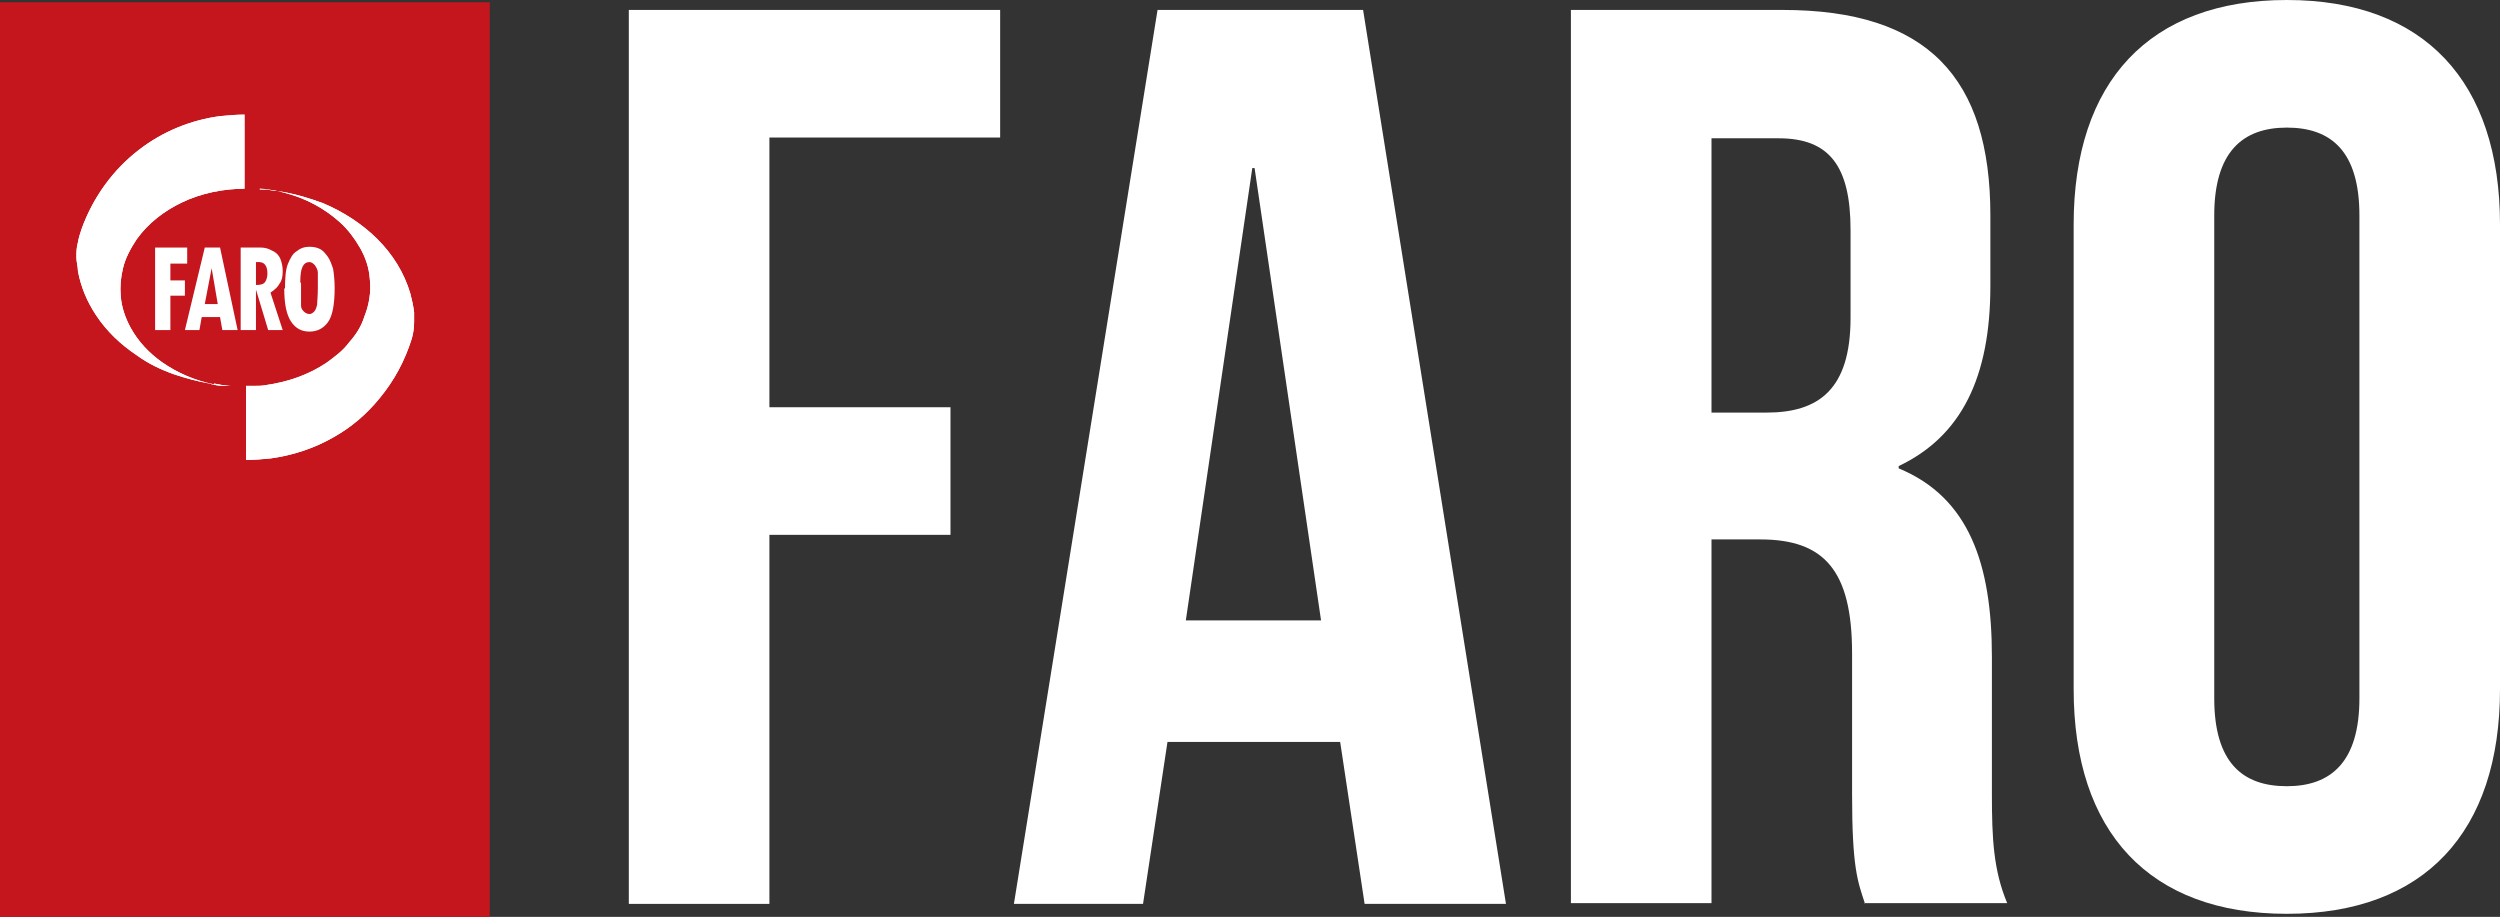 <?xml version="1.0" encoding="UTF-8"?>
<svg id="Layer_1" data-name="Layer 1" xmlns="http://www.w3.org/2000/svg" viewBox="0 0 32.72 12">
  <rect x="0" y="0" width="32.72" height="12" fill="#333333" stroke="none"/>
  <defs>
    <style>
      .cls-1 {
        fill-rule: evenodd;
      }

      .cls-1, .cls-2, .cls-3 {
        stroke-width: 0px;
      }

      .cls-1, .cls-3 {
        fill: #fff;
      }

      .cls-2 {
        fill: #c4161c;
      }
    </style>
  </defs>
  <g>
    <path class="cls-2" d="m0,.03v11.97h6.41V.03H0Z"/>
    <g>
      <polygon class="cls-1" points="2.45 3.45 2.23 3.45 2.23 3.67 2.42 3.67 2.42 3.87 2.23 3.87 2.23 4.32 2.03 4.32 2.03 3.24 2.45 3.24 2.45 3.45"/>
      <path class="cls-1" d="m2.85,3.98l-.08-.47h0s-.09.47-.09.47h.17Zm.25.34h-.19l-.03-.17h-.24l-.03.17h-.19l.26-1.08h.2l.23,1.08Z"/>
      <path class="cls-1" d="m3.35,3.73c.06,0,.1-.01.12-.04.02-.03.03-.07.03-.11,0-.1-.04-.15-.11-.15h-.04v.31Zm.36.59h-.2l-.16-.53h0v.53h-.2v-1.08h.26c.05,0,.1.01.15.04.05.02.09.06.11.11.02.05.03.1.03.16,0,.07-.01.12-.04.16-.02.04-.06.08-.12.12l.16.49Z"/>
      <path class="cls-1" d="m3.94,3.71v.07c0,.11,0,.19,0,.22,0,.04.02.06.04.08.02.02.05.03.07.03.02,0,.04-.01.06-.03.02-.02.03-.05.04-.09,0-.04.01-.11.01-.22,0-.09,0-.16,0-.2,0-.04-.02-.07-.04-.1-.02-.02-.04-.04-.07-.04-.04,0-.07.02-.09.06-.02.04-.03.11-.03.2Zm-.21.07c0-.15.01-.26.04-.33.03-.07.06-.13.11-.16.05-.04.1-.06.17-.06.06,0,.1.01.14.03.04.02.07.06.1.1.03.04.05.1.07.16.01.06.02.15.02.25,0,.22-.03.37-.09.45-.06.08-.14.12-.24.12s-.18-.04-.24-.13c-.06-.09-.09-.23-.09-.44Z"/>
      <path class="cls-3" d="m3.4,2.48c.06,0,.12,0,.19.02.01,0,.03,0,.04,0,.21.03.41.09.6.16.26.11.51.27.71.47.2.2.35.44.43.71.02.08.04.16.05.25,0,.04,0,.08,0,.12,0,.08-.01.15-.03.22-.09.29-.23.55-.42.78-.17.21-.37.38-.6.51-.26.15-.54.24-.83.28-.11.01-.21.02-.32.02,0-.32,0-.65,0-.97.04,0,.08,0,.12,0,.05,0,.09,0,.14-.01.28-.04.55-.13.79-.29.11-.08.22-.16.3-.27.09-.1.16-.21.2-.34.06-.15.09-.32.07-.49-.01-.15-.06-.29-.13-.41-.07-.12-.15-.23-.26-.33-.2-.18-.44-.31-.7-.38-.04-.01-.08-.02-.12-.03-.07-.01-.15-.03-.23-.03Z"/>
      <path class="cls-3" d="m3.4,2.48c.06,0,.12,0,.19.02.01,0,.03,0,.04,0,.21.03.41.09.6.16.26.11.51.27.71.47.2.2.35.44.43.71.02.08.04.16.05.25,0,.04,0,.08,0,.12,0,.08-.01.15-.03.22-.09.29-.23.55-.42.78-.17.21-.37.38-.6.51-.26.15-.54.24-.83.28-.11.01-.21.02-.32.02,0-.32,0-.65,0-.97.04,0,.08,0,.12,0,.05,0,.09,0,.14-.01.28-.04.55-.13.79-.29.11-.08.22-.16.3-.27.09-.1.16-.21.2-.34.06-.15.09-.32.07-.49-.01-.15-.06-.29-.13-.41-.07-.12-.15-.23-.26-.33-.2-.18-.44-.31-.7-.38-.04-.01-.08-.02-.12-.03-.07-.01-.15-.03-.23-.03Z"/>
      <path class="cls-3" d="m2.8,5.02s.07.01.11.02c.04,0,.07.01.11.01-.03,0-.06,0-.09,0-.06,0-.13-.01-.19-.03-.16-.03-.31-.07-.46-.12-.17-.06-.34-.14-.49-.25-.21-.14-.39-.31-.53-.52-.12-.18-.2-.37-.24-.58,0-.06-.02-.12-.02-.18,0-.07,0-.13.02-.2.01-.06.03-.12.05-.18.15-.41.41-.77.75-1.03.31-.24.68-.39,1.06-.44.11-.01.21-.02.32-.02,0,.3,0,.6,0,.9,0,.02,0,.04,0,.06,0,0,0,0,0,.01-.28,0-.57.06-.82.18-.23.11-.44.27-.59.48-.08.12-.15.25-.18.38-.03.12-.04.24-.03.36.01.15.06.29.13.42.1.18.24.33.41.45.2.14.43.24.68.29Z"/>
      <path class="cls-3" d="m2.8,5.02s.07.01.11.02c.04,0,.07.01.11.01-.03,0-.06,0-.09,0-.06,0-.13-.01-.19-.03-.16-.03-.31-.07-.46-.12-.17-.06-.34-.14-.49-.25-.21-.14-.39-.31-.53-.52-.12-.18-.2-.37-.24-.58,0-.06-.02-.12-.02-.18,0-.07,0-.13.02-.2.01-.06.03-.12.05-.18.15-.41.41-.77.75-1.03.31-.24.68-.39,1.06-.44.11-.01.21-.02.32-.02,0,.3,0,.6,0,.9,0,.02,0,.04,0,.06,0,0,0,0,0,.01-.28,0-.57.06-.82.18-.23.11-.44.27-.59.48-.08.12-.15.25-.18.38-.03.12-.04.24-.03.36.01.15.06.29.13.42.1.18.24.33.41.45.2.14.43.24.68.29Z"/>
    </g>
  </g>
  <g>
    <path class="cls-3" d="m10.07,5.33h2.37v1.67h-2.37v4.83h-1.84V.13h4.86v1.67h-3.02v3.53Z"/>
    <path class="cls-3" d="m19.71,11.83h-1.85l-.32-2.12h-2.26l-.32,2.12h-1.69L15.15.13h2.69l1.87,11.7Zm-4.19-3.71h1.77l-.87-5.92h-.03l-.87,5.92Z"/>
    <path class="cls-3" d="m24.41,11.83c-.1-.3-.17-.48-.17-1.44v-1.84c0-1.09-.37-1.49-1.2-1.49h-.64v4.76h-1.84V.13h2.77c1.9,0,2.72.89,2.72,2.69v.92c0,1.2-.38,1.97-1.2,2.36v.03c.92.38,1.22,1.25,1.22,2.47v1.8c0,.57.02.99.2,1.42h-1.87Zm-2.01-10.02v3.59h.72c.68,0,1.1-.3,1.1-1.24v-1.15c0-.84-.28-1.2-.94-1.2h-.89Z"/>
    <path class="cls-3" d="m27.14,2.94c0-1.87.99-2.94,2.79-2.94s2.79,1.07,2.79,2.94v6.08c0,1.87-.99,2.94-2.79,2.94s-2.79-1.07-2.79-2.94V2.94Zm1.84,6.2c0,.84.37,1.15.95,1.15s.95-.32.95-1.15V2.82c0-.84-.37-1.15-.95-1.15s-.95.32-.95,1.15v6.32Z"/>
  </g>
</svg>